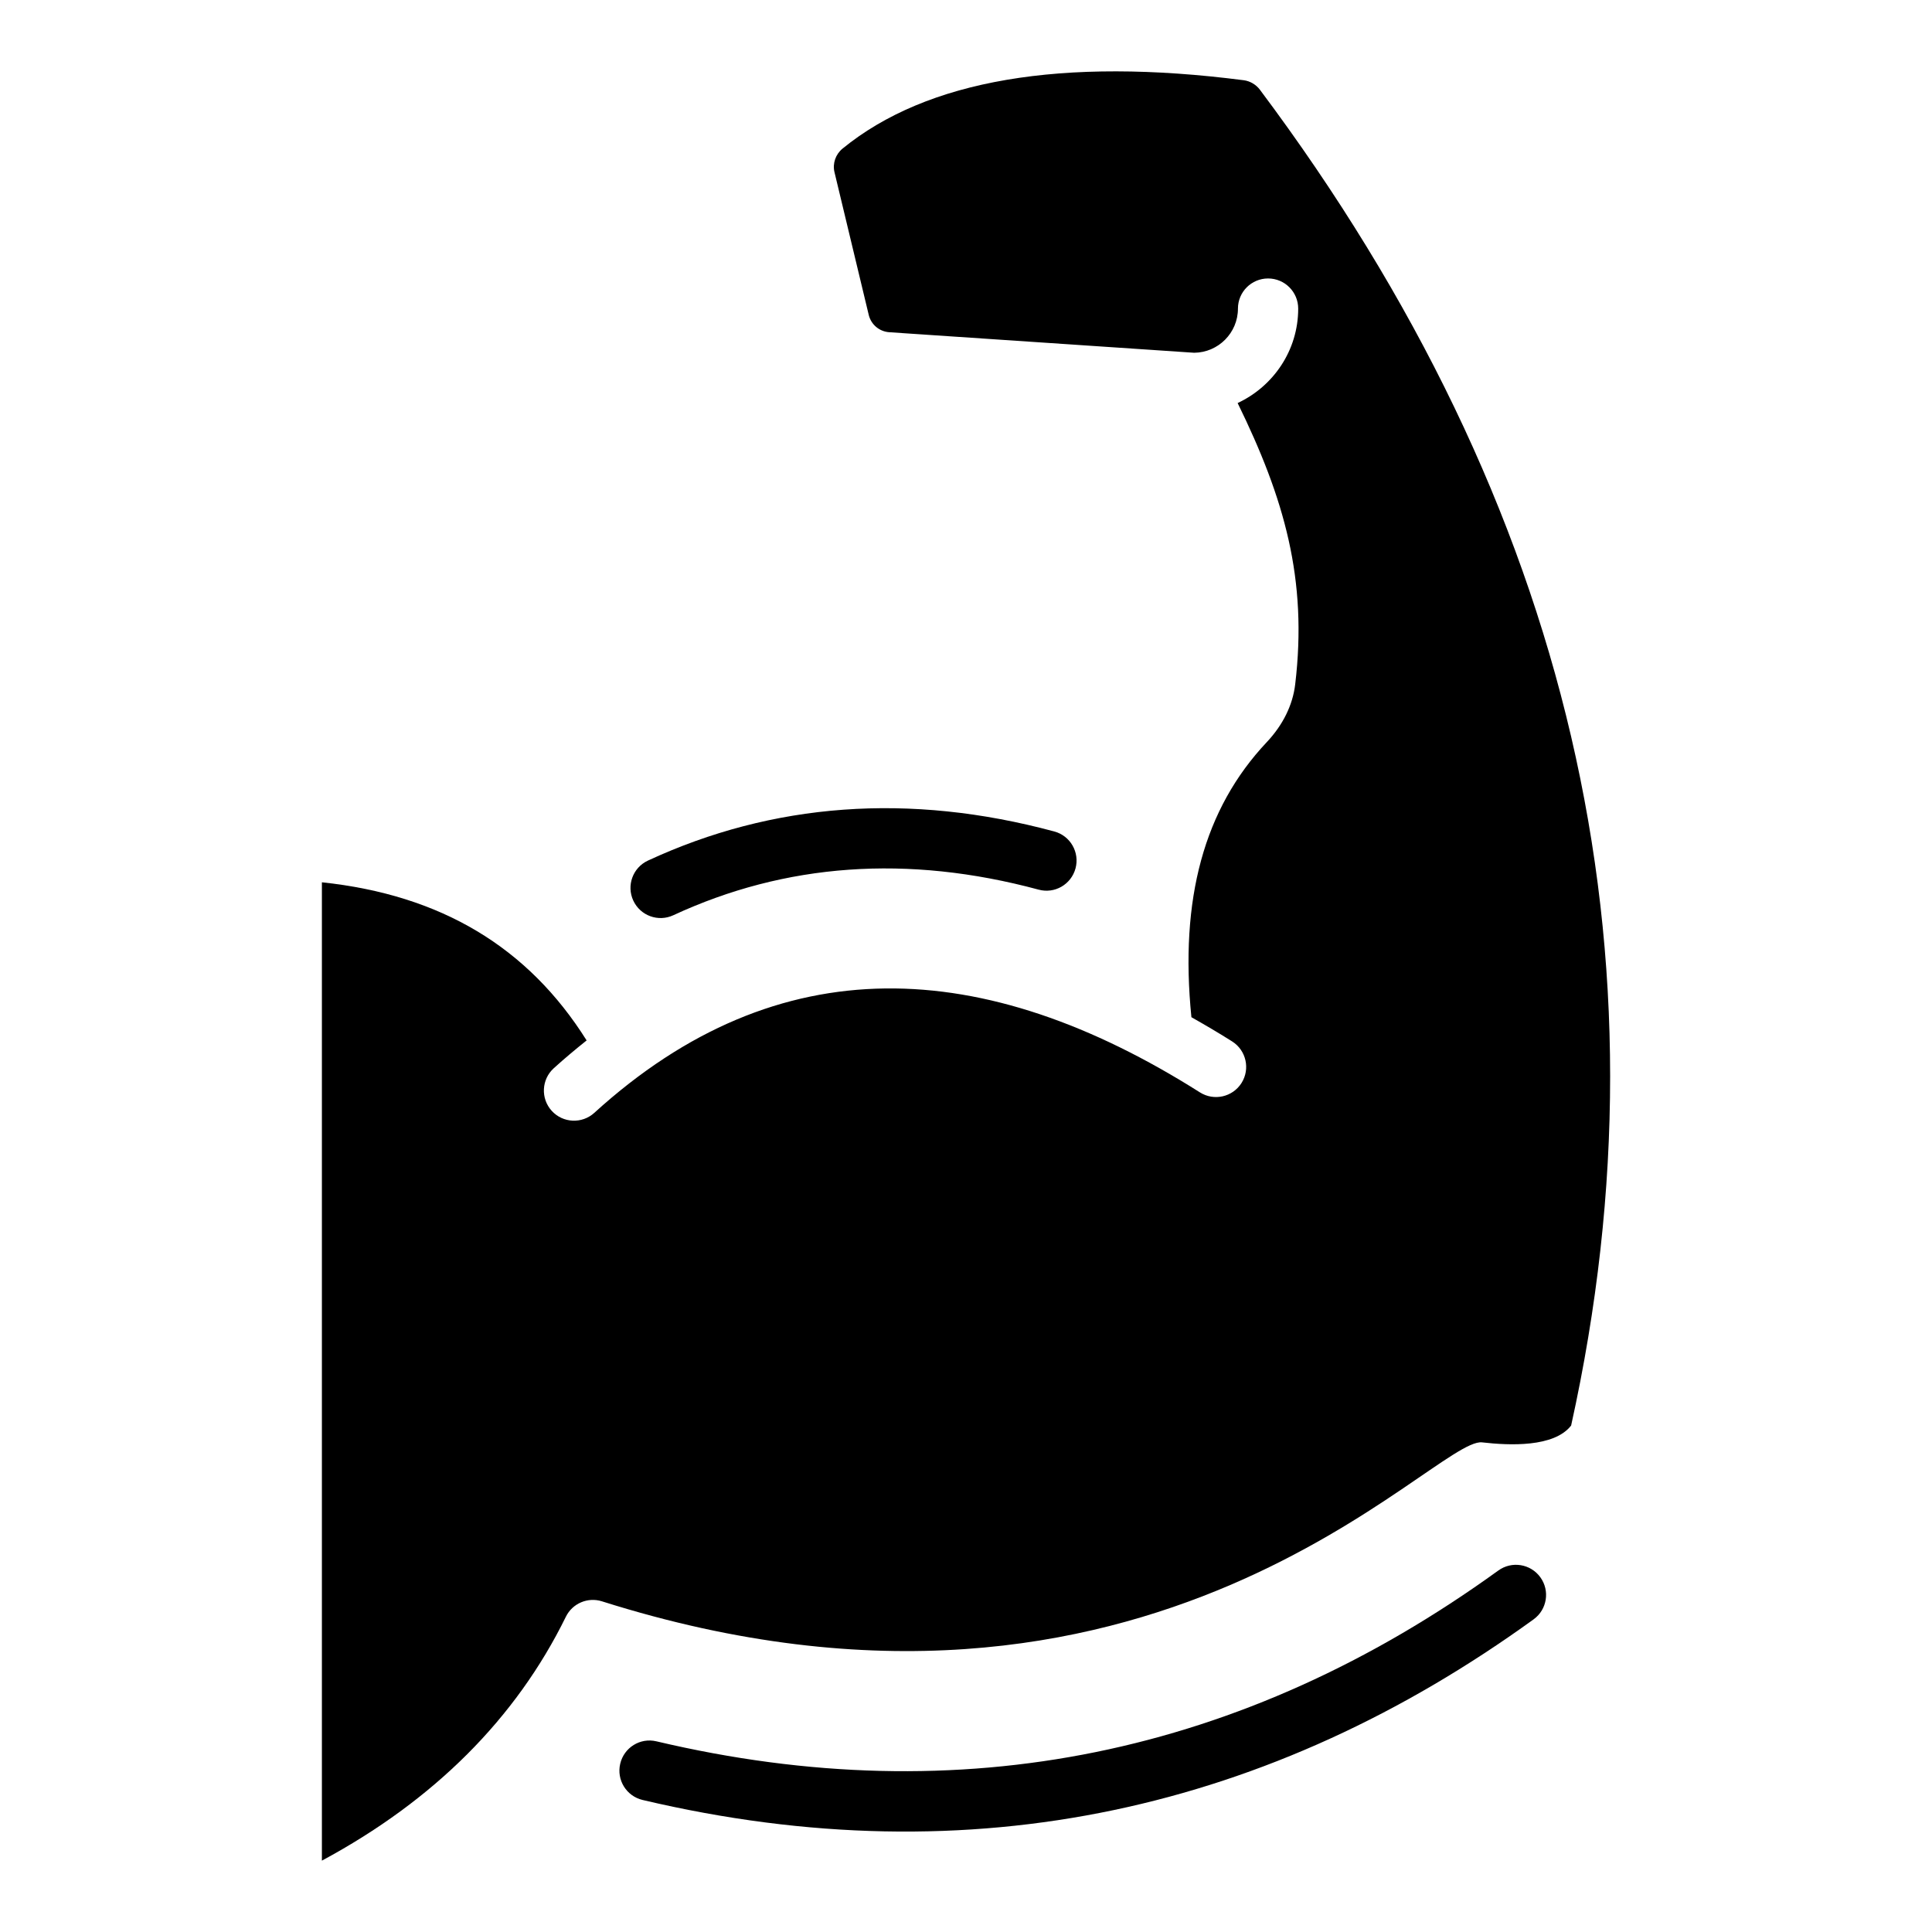 <?xml version="1.0" encoding="UTF-8"?>
<!-- Uploaded to: SVG Repo, www.svgrepo.com, Generator: SVG Repo Mixer Tools -->
<svg fill="#000000" width="800px" height="800px" version="1.1" viewBox="144 144 512 512" xmlns="http://www.w3.org/2000/svg">
 <g>
  <path d="m560.36 521.79c-4.539 5.805-16.316 5.289-23.602 4.453-12.75-1.445-87.484 88.219-233.23 42.125-3.766-1.191-7.84 0.551-9.57 4.094-13.238 26.957-34.953 48.652-64.652 64.625v-259.27c31.648 3.356 54.645 17.23 70.156 41.906-2.926 2.34-5.84 4.766-8.715 7.379-3.262 2.969-3.5 8.016-0.535 11.281 2.973 3.269 8.027 3.496 11.281 0.535 48.895-44.469 103.29-41.633 160.5-5.426 3.731 2.356 8.66 1.246 11.02-2.481 2.356-3.727 1.246-8.66-2.481-11.02-3.621-2.293-7.215-4.391-10.797-6.422-3.144-31.301 3.332-55.227 19.957-72.875 4.285-4.543 6.894-9.836 7.543-15.301 3.336-27.902-2.902-49.355-15.25-74.582 9.449-4.41 16.051-13.938 16.051-25.031 0-4.41-3.574-7.984-7.984-7.984s-7.984 3.574-7.984 7.984c0 6.422-5.203 11.648-11.613 11.703l-80.781-5.438c-2.644-0.18-4.84-2.031-5.457-4.613l-9.074-37.812c-0.551-2.281 0.293-4.731 2.137-6.238 22.324-18.23 58.176-24.328 106.34-18.117 1.652 0.215 3.246 1.148 4.262 2.508 82.344 109.96 110.09 229.06 82.48 354.02z"/>
  <path d="m541.06 560.21c-67.609 48.898-142.48 64.301-223.09 45.262-4.309-1.035-8.602 1.645-9.605 5.934-1.016 4.293 1.641 8.594 5.934 9.605 87.602 20.688 166.61 2.418 236.12-47.867 3.574-2.586 4.375-7.574 1.789-11.148-2.578-3.57-7.582-4.379-11.145-1.785z"/>
  <path d="m322.43 386.55c29.641-13.742 62.012-16.164 96.809-6.789 4.273 1.168 8.637-1.375 9.785-5.629 1.148-4.258-1.371-8.641-5.629-9.785-38.434-10.363-74.656-7.598-107.68 7.715-4.004 1.855-5.742 6.602-3.887 10.602 1.871 4.031 6.637 5.727 10.602 3.887z"/>
 </g>
</svg>